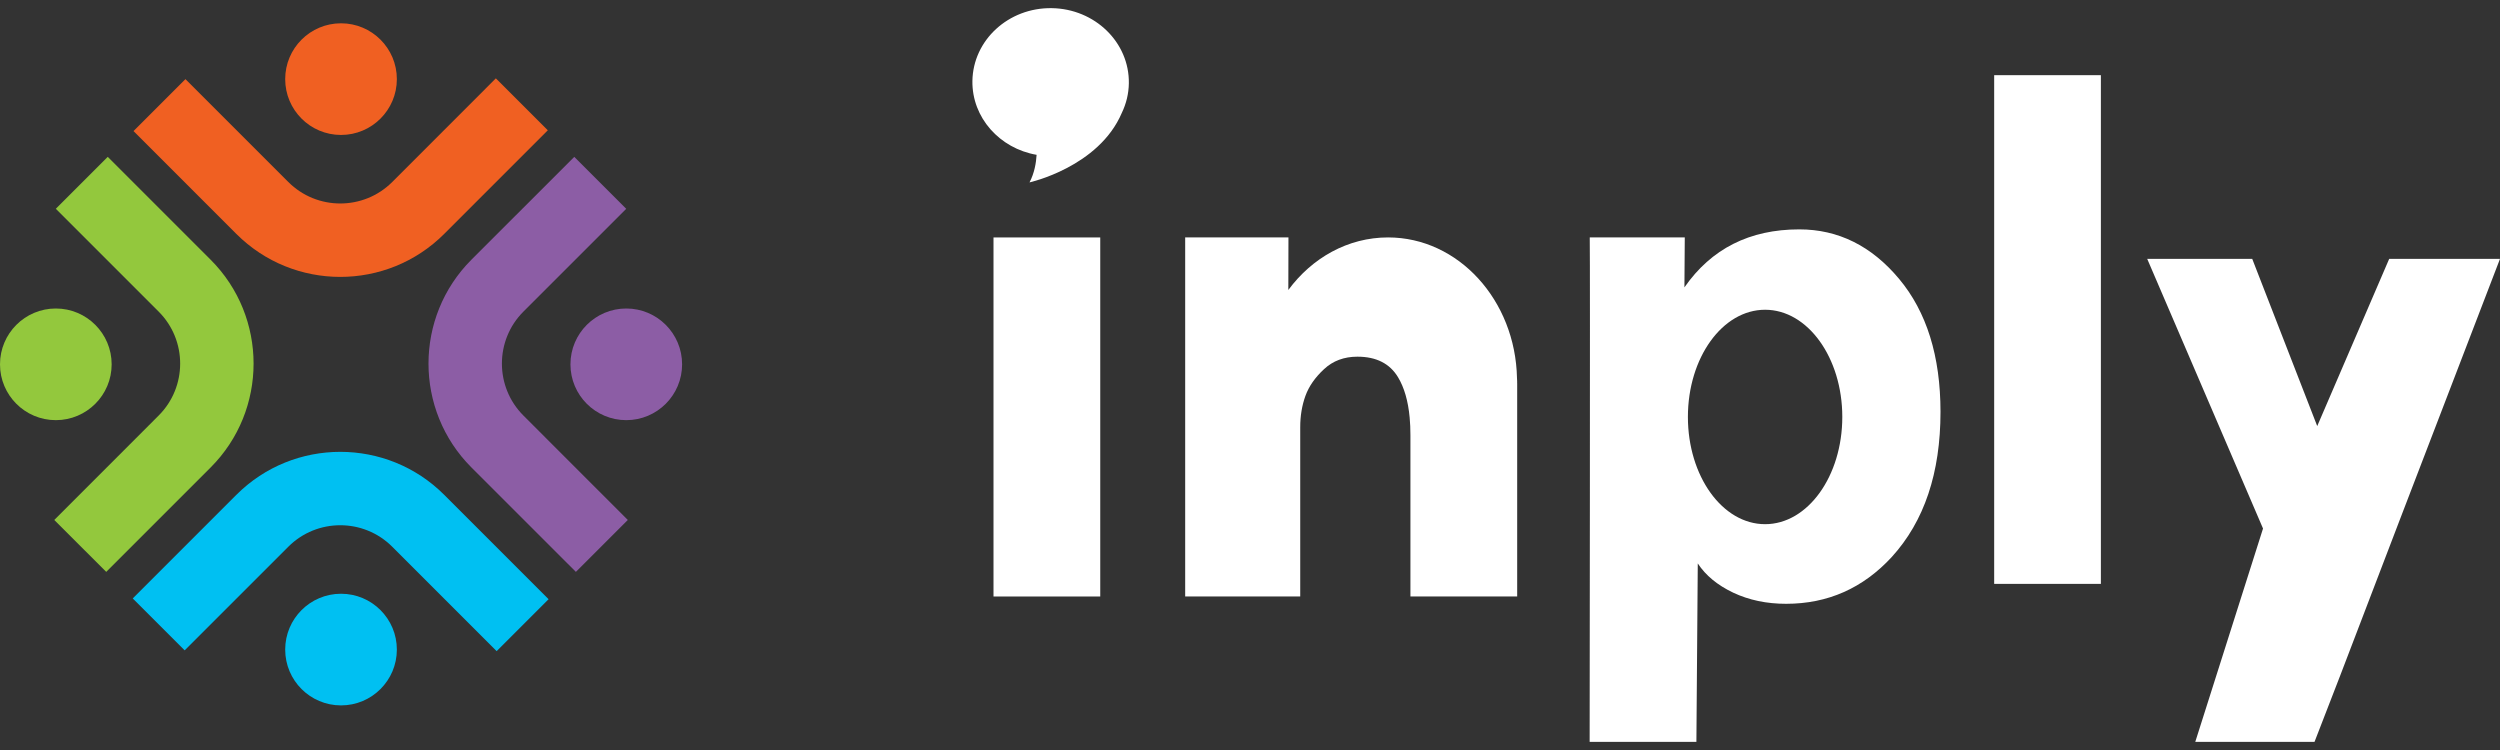 <?xml version="1.0" encoding="utf-8"?>
<!-- Generator: Adobe Illustrator 14.0.0, SVG Export Plug-In . SVG Version: 6.00 Build 43363)  -->
<!DOCTYPE svg PUBLIC "-//W3C//DTD SVG 1.1//EN" "http://www.w3.org/Graphics/SVG/1.1/DTD/svg11.dtd">
<svg version="1.1" id="Layer_1" xmlns="http://www.w3.org/2000/svg" xmlns:xlink="http://www.w3.org/1999/xlink" x="0px" y="0px"
	 width="100px" height="30px" viewBox="0 0 100 30" enable-background="new 0 0 100 30" xml:space="preserve">
<rect x="0" y="0" width="100" height="30" fill="#333333" stroke="none"/>
<g>
	<g>
		<path fill="#FFFFFF" d="M84.035,23.355V3.007h-4.268v20.348H84.035z"/>
		<path fill="#FFFFFF" d="M44.01,23.859V9.498h-4.27v14.362H44.01z"/>
		<path fill="#FFFFFF" d="M45.154,3.331c0.024-1.634-1.356-2.979-3.085-3.005c-1.728-0.026-3.148,1.278-3.173,2.913
			c-0.021,1.467,1.091,2.699,2.568,2.954c-0.019,0.32-0.086,0.726-0.283,1.103c0,0,2.769-0.613,3.692-2.782
			C45.047,4.153,45.148,3.753,45.154,3.331z"/>
		<g>
			<path fill="#FFFFFF" d="M75.963,11.154c-1.104-1.319-2.434-1.979-3.992-1.979c-1.986,0-3.518,0.773-4.594,2.32l0.014-1.998H63.59
				c0.02,0.94-0.004,20.177-0.004,20.177h4.27l0.055-7.137c0.316,0.482,0.789,0.871,1.418,1.17c0.631,0.297,1.336,0.445,2.115,0.445
				c1.668,0,3.078-0.625,4.229-1.875c1.299-1.428,1.947-3.361,1.947-5.805C77.619,14.246,77.066,12.473,75.963,11.154z
				 M70.604,20.967c-1.707,0-3.088-1.92-3.088-4.289c0-2.368,1.381-4.288,3.088-4.288c1.705,0,3.088,1.92,3.088,4.288
				C73.691,19.047,72.309,20.967,70.604,20.967z"/>
		</g>
		<path fill="#FFFFFF" d="M60.686,15.254c0-0.044-0.004-0.086-0.006-0.129c-0.063-3.119-2.346-5.628-5.158-5.628
			c-1.607,0-3.041,0.819-3.988,2.101h-0.001l0.005-2.101h-4.131v14.362h4.602v-4.393v-2.201v-0.178c0-0.451,0.069-0.867,0.207-1.25
			c0.138-0.381,0.385-0.738,0.744-1.07c0.357-0.334,0.803-0.5,1.336-0.5c0.754,0,1.295,0.274,1.625,0.822
			c0.248,0.411,0.404,0.949,0.465,1.611c0.021,0.223,0.031,0.459,0.031,0.709v3.508v2.941h4.27v-8.517
			c0-0.02-0.002-0.035-0.002-0.055C60.684,15.277,60.686,15.265,60.686,15.254z"/>
		<g>
			<path fill="#FFFFFF" d="M87.811,29.674h4.77c0.256-0.652,0.596-1.531,1.031-2.662c0.605-1.58,2.436-6.367,2.436-6.367L100,10.354
				h-4.432l-2.879,6.689l-2.6-6.689h-4.201l4.633,10.787L87.811,29.674z"/>
		</g>
	</g>
	<g>
		<path fill="#93C83D" d="M6.347,16.621c1.146-1.146,1.146-3.01,0-4.156L2.233,8.351L4.31,6.274l4.115,4.114
			c2.291,2.291,2.291,6.02,0,8.311l-4.176,4.176l-2.078-2.076L6.347,16.621z"/>
		<circle fill="#93C83D" cx="2.233" cy="14.573" r="2.233"/>
		<path fill="#8C5DA5" d="M20.936,16.621c-1.146-1.146-1.146-3.01,0-4.156l4.113-4.112l-2.078-2.078l-4.113,4.112
			c-2.291,2.292-2.291,6.021,0,8.312l4.177,4.176l2.077-2.076L20.936,16.621z"/>
		<circle fill="#8C5DA5" cx="25.051" cy="14.573" r="2.233"/>
		<path fill="#00C0F2" d="M15.689,21.869c-1.146-1.146-3.011-1.146-4.156,0l-4.146,4.145L5.31,23.938l4.146-4.146
			c2.292-2.291,6.02-2.291,8.311,0l4.177,4.176l-2.078,2.078L15.689,21.869z"/>
		<circle fill="#00C0F2" cx="13.641" cy="25.983" r="2.233"/>
		<path fill="#F06022" d="M15.689,7.28c-1.146,1.146-3.011,1.146-4.156,0L7.418,3.165L5.341,5.243l4.114,4.115
			c2.292,2.291,6.02,2.291,8.311,0l4.146-4.146l-2.078-2.078L15.689,7.28z"/>
		<circle fill="#F06022" cx="13.641" cy="3.165" r="2.233"/>
	</g>
</g>
</svg>
